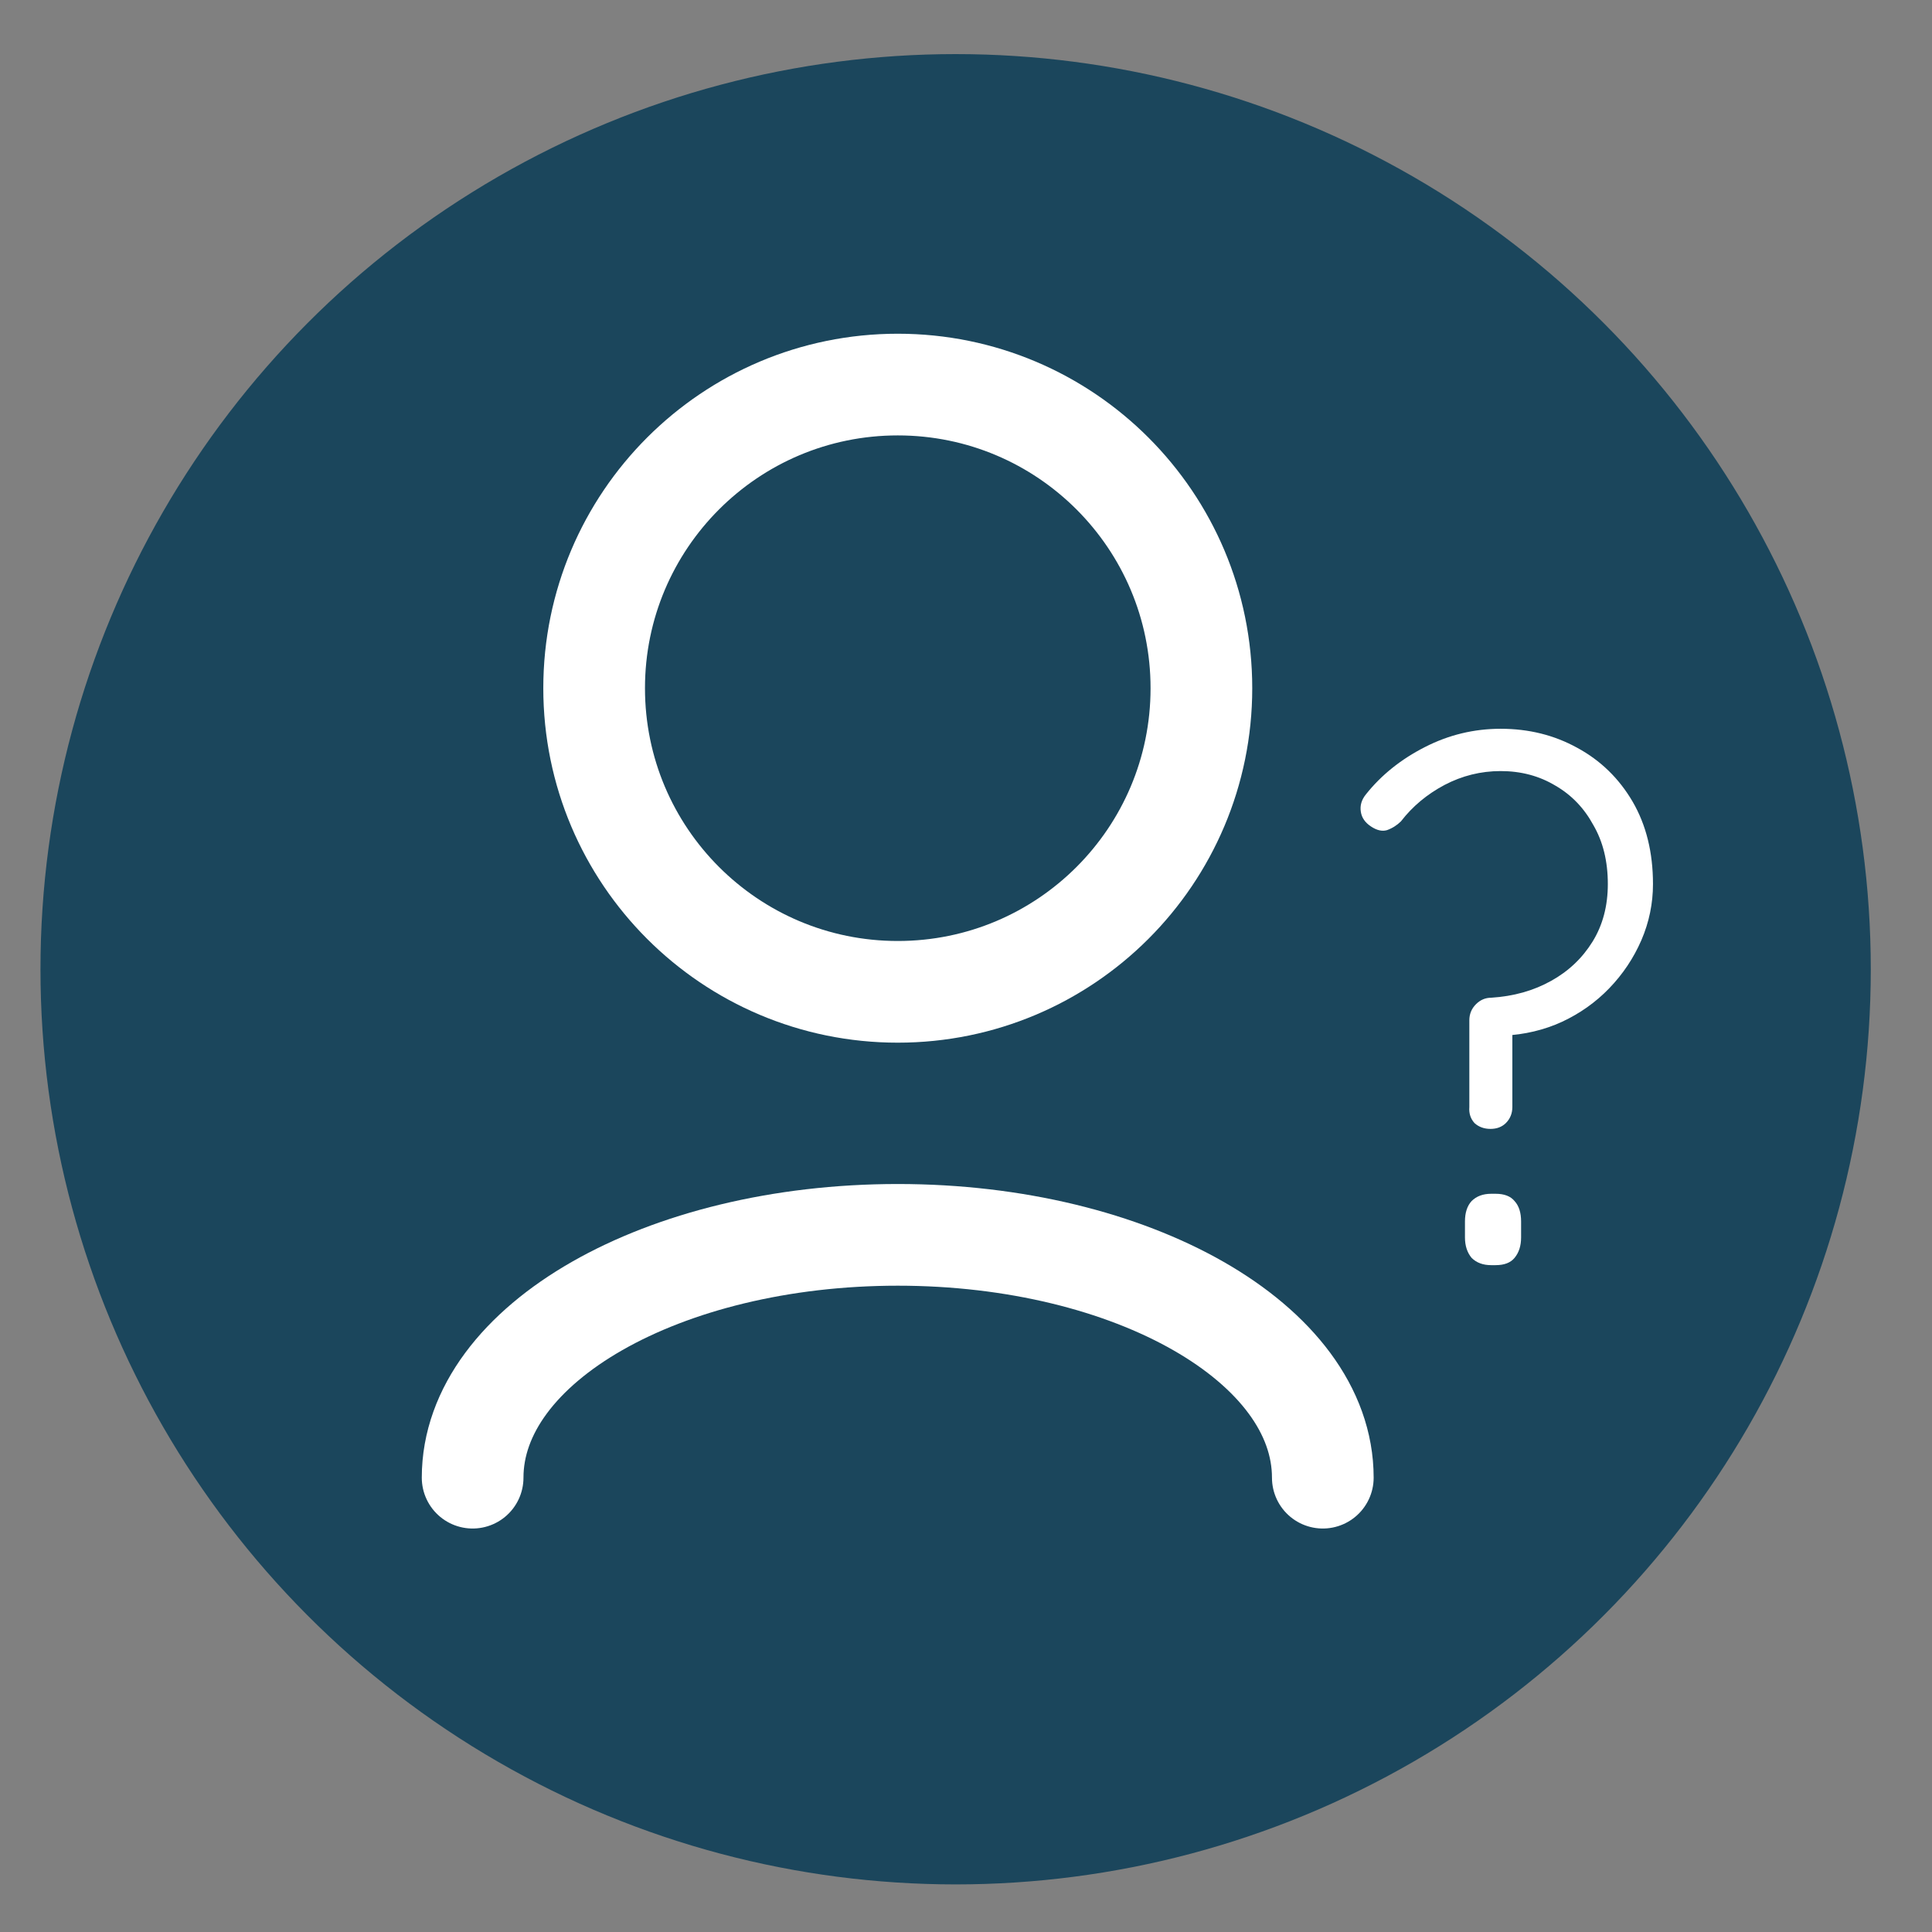 <svg width="19" height="19" viewBox="0 0 19 19" fill="none" xmlns="http://www.w3.org/2000/svg"><rect x="0" y="0" width="19" height="19" fill="#808080" stroke="none"/><circle cx="9.398" cy="9.532" r="9" fill="#1B465C"/><path d="M4.648 14.532C4.648 13.213 6.52 12.144 8.829 12.144C11.138 12.144 13.009 13.213 13.009 14.532" stroke="white" stroke-linecap="round" stroke-linejoin="round"/><path d="M8.829 9.754C10.478 9.754 11.815 8.418 11.815 6.768C11.815 5.119 10.478 3.782 8.829 3.782C7.18 3.782 5.843 5.119 5.843 6.768C5.843 8.418 7.18 9.754 8.829 9.754Z" stroke="white" stroke-linecap="round" stroke-linejoin="round"/><path d="M14.45 10.034C14.45 9.972 14.472 9.919 14.515 9.876C14.558 9.833 14.608 9.812 14.665 9.812C14.885 9.798 15.081 9.743 15.253 9.647C15.425 9.552 15.561 9.423 15.662 9.26C15.762 9.098 15.812 8.909 15.812 8.694C15.812 8.469 15.764 8.276 15.669 8.113C15.578 7.946 15.454 7.817 15.296 7.726C15.138 7.631 14.959 7.583 14.758 7.583C14.563 7.583 14.379 7.629 14.207 7.719C14.035 7.81 13.891 7.93 13.777 8.078C13.738 8.116 13.693 8.145 13.64 8.164C13.593 8.178 13.54 8.166 13.483 8.128C13.425 8.09 13.392 8.042 13.383 7.984C13.373 7.922 13.39 7.865 13.433 7.812C13.585 7.621 13.779 7.466 14.013 7.347C14.247 7.227 14.496 7.167 14.758 7.167C15.036 7.167 15.286 7.23 15.511 7.354C15.74 7.478 15.922 7.655 16.056 7.884C16.189 8.113 16.256 8.383 16.256 8.694C16.256 8.885 16.218 9.069 16.142 9.246C16.065 9.423 15.96 9.58 15.826 9.719C15.693 9.857 15.537 9.967 15.361 10.049C15.184 10.13 14.993 10.175 14.787 10.185C14.773 10.185 14.778 10.182 14.802 10.178C14.825 10.173 14.849 10.158 14.873 10.134V10.887C14.873 10.949 14.852 11.002 14.809 11.045C14.77 11.083 14.72 11.102 14.658 11.102C14.596 11.102 14.543 11.083 14.501 11.045C14.462 11.002 14.445 10.949 14.45 10.887V10.034ZM14.665 12.442C14.584 12.442 14.52 12.418 14.472 12.37C14.429 12.318 14.407 12.251 14.407 12.17V12.012C14.407 11.926 14.429 11.859 14.472 11.812C14.52 11.764 14.584 11.74 14.665 11.74H14.708C14.794 11.74 14.856 11.764 14.895 11.812C14.938 11.859 14.959 11.926 14.959 12.012V12.17C14.959 12.251 14.938 12.318 14.895 12.37C14.856 12.418 14.794 12.442 14.708 12.442H14.665Z" fill="white"/></svg>